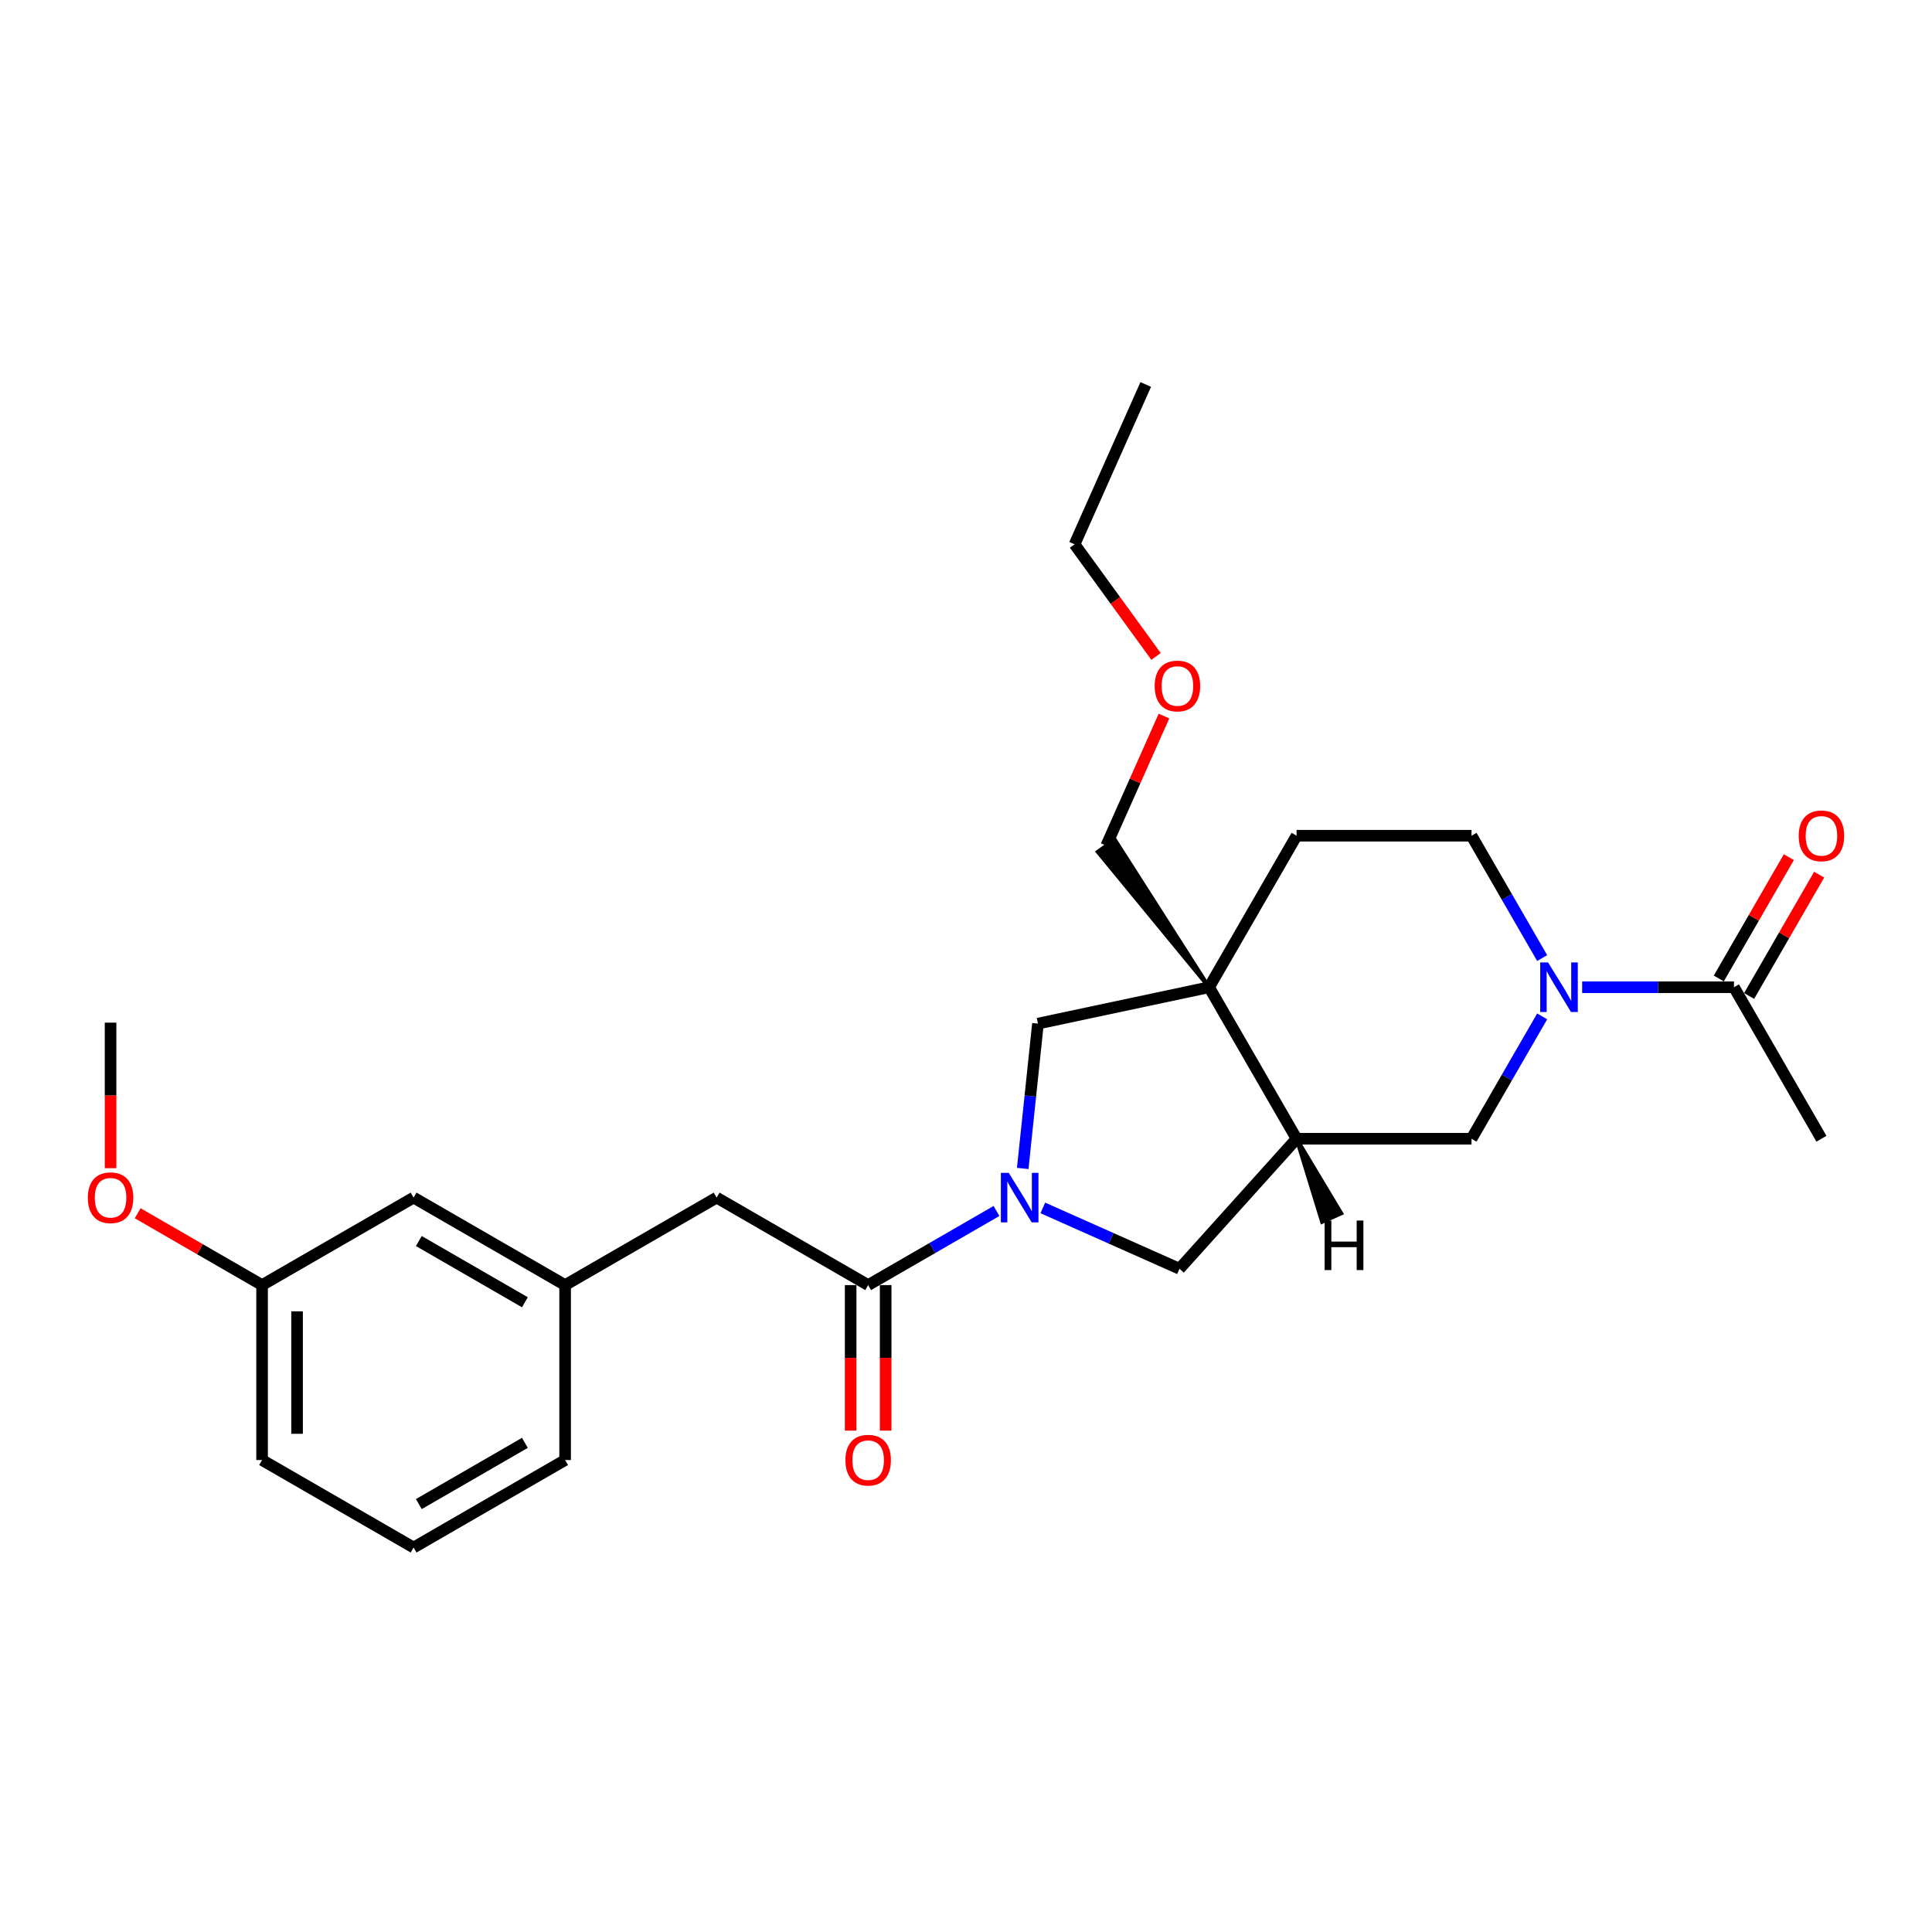 <?xml version='1.0' encoding='iso-8859-1'?>
<svg version='1.1' baseProfile='full'
              xmlns='http://www.w3.org/2000/svg'
                      xmlns:rdkit='http://www.rdkit.org/xml'
                      xmlns:xlink='http://www.w3.org/1999/xlink'
                  xml:space='preserve'
width='1000px' height='1000px' viewBox='0 0 1000 1000'>
<!-- END OF HEADER -->
<rect style='opacity:1.0;fill:#FFFFFF;stroke:none' width='1000' height='1000' x='0' y='0'> </rect>
<path class='bond-3' d='M 515.788,626.8 L 482.57,645.979' style='fill:none;fill-rule:evenodd;stroke:#0000FF;stroke-width:6px;stroke-linecap:butt;stroke-linejoin:miter;stroke-opacity:1' />
<path class='bond-3' d='M 482.57,645.979 L 449.352,665.157' style='fill:none;fill-rule:evenodd;stroke:#000000;stroke-width:6px;stroke-linecap:butt;stroke-linejoin:miter;stroke-opacity:1' />
<path class='bond-4' d='M 529.363,604.791 L 533.303,567.304' style='fill:none;fill-rule:evenodd;stroke:#0000FF;stroke-width:6px;stroke-linecap:butt;stroke-linejoin:miter;stroke-opacity:1' />
<path class='bond-4' d='M 533.303,567.304 L 537.243,529.817' style='fill:none;fill-rule:evenodd;stroke:#000000;stroke-width:6px;stroke-linecap:butt;stroke-linejoin:miter;stroke-opacity:1' />
<path class='bond-5' d='M 539.767,625.216 L 575.137,640.964' style='fill:none;fill-rule:evenodd;stroke:#0000FF;stroke-width:6px;stroke-linecap:butt;stroke-linejoin:miter;stroke-opacity:1' />
<path class='bond-5' d='M 575.137,640.964 L 610.506,656.711' style='fill:none;fill-rule:evenodd;stroke:#000000;stroke-width:6px;stroke-linecap:butt;stroke-linejoin:miter;stroke-opacity:1' />
<path class='bond-0' d='M 625.822,510.989 L 537.243,529.817' style='fill:none;fill-rule:evenodd;stroke:#000000;stroke-width:6px;stroke-linecap:butt;stroke-linejoin:miter;stroke-opacity:1' />
<path class='bond-9' d='M 625.822,510.989 L 671.101,432.564' style='fill:none;fill-rule:evenodd;stroke:#000000;stroke-width:6px;stroke-linecap:butt;stroke-linejoin:miter;stroke-opacity:1' />
<path class='bond-15' d='M 625.822,510.989 L 576.989,434.533 L 568.198,440.92 Z' style='fill:#000000;fill-rule:evenodd;fill-opacity:1;stroke:#000000;stroke-width:2px;stroke-linecap:butt;stroke-linejoin:miter;stroke-opacity:1;' />
<path class='bond-26' d='M 625.822,510.989 L 671.101,589.414' style='fill:none;fill-rule:evenodd;stroke:#000000;stroke-width:6px;stroke-linecap:butt;stroke-linejoin:miter;stroke-opacity:1' />
<path class='bond-1' d='M 798.226,526.076 L 779.942,557.745' style='fill:none;fill-rule:evenodd;stroke:#0000FF;stroke-width:6px;stroke-linecap:butt;stroke-linejoin:miter;stroke-opacity:1' />
<path class='bond-1' d='M 779.942,557.745 L 761.658,589.414' style='fill:none;fill-rule:evenodd;stroke:#000000;stroke-width:6px;stroke-linecap:butt;stroke-linejoin:miter;stroke-opacity:1' />
<path class='bond-6' d='M 818.927,510.989 L 858.21,510.989' style='fill:none;fill-rule:evenodd;stroke:#0000FF;stroke-width:6px;stroke-linecap:butt;stroke-linejoin:miter;stroke-opacity:1' />
<path class='bond-6' d='M 858.21,510.989 L 897.494,510.989' style='fill:none;fill-rule:evenodd;stroke:#000000;stroke-width:6px;stroke-linecap:butt;stroke-linejoin:miter;stroke-opacity:1' />
<path class='bond-27' d='M 798.226,495.902 L 779.942,464.233' style='fill:none;fill-rule:evenodd;stroke:#0000FF;stroke-width:6px;stroke-linecap:butt;stroke-linejoin:miter;stroke-opacity:1' />
<path class='bond-27' d='M 779.942,464.233 L 761.658,432.564' style='fill:none;fill-rule:evenodd;stroke:#000000;stroke-width:6px;stroke-linecap:butt;stroke-linejoin:miter;stroke-opacity:1' />
<path class='bond-2' d='M 671.101,589.414 L 610.506,656.711' style='fill:none;fill-rule:evenodd;stroke:#000000;stroke-width:6px;stroke-linecap:butt;stroke-linejoin:miter;stroke-opacity:1' />
<path class='bond-7' d='M 671.101,589.414 L 761.658,589.414' style='fill:none;fill-rule:evenodd;stroke:#000000;stroke-width:6px;stroke-linecap:butt;stroke-linejoin:miter;stroke-opacity:1' />
<path class='bond-29' d='M 671.101,589.414 L 684.311,632.444 L 694.239,628.024 Z' style='fill:#000000;fill-rule:evenodd;fill-opacity:1;stroke:#000000;stroke-width:2px;stroke-linecap:butt;stroke-linejoin:miter;stroke-opacity:1;' />
<path class='bond-8' d='M 449.352,665.157 L 370.927,619.878' style='fill:none;fill-rule:evenodd;stroke:#000000;stroke-width:6px;stroke-linecap:butt;stroke-linejoin:miter;stroke-opacity:1' />
<path class='bond-11' d='M 440.297,665.157 L 440.297,702.82' style='fill:none;fill-rule:evenodd;stroke:#000000;stroke-width:6px;stroke-linecap:butt;stroke-linejoin:miter;stroke-opacity:1' />
<path class='bond-11' d='M 440.297,702.82 L 440.297,740.483' style='fill:none;fill-rule:evenodd;stroke:#FF0000;stroke-width:6px;stroke-linecap:butt;stroke-linejoin:miter;stroke-opacity:1' />
<path class='bond-11' d='M 458.408,665.157 L 458.408,702.82' style='fill:none;fill-rule:evenodd;stroke:#000000;stroke-width:6px;stroke-linecap:butt;stroke-linejoin:miter;stroke-opacity:1' />
<path class='bond-11' d='M 458.408,702.82 L 458.408,740.483' style='fill:none;fill-rule:evenodd;stroke:#FF0000;stroke-width:6px;stroke-linecap:butt;stroke-linejoin:miter;stroke-opacity:1' />
<path class='bond-12' d='M 905.337,515.517 L 923.464,484.119' style='fill:none;fill-rule:evenodd;stroke:#000000;stroke-width:6px;stroke-linecap:butt;stroke-linejoin:miter;stroke-opacity:1' />
<path class='bond-12' d='M 923.464,484.119 L 941.591,452.722' style='fill:none;fill-rule:evenodd;stroke:#FF0000;stroke-width:6px;stroke-linecap:butt;stroke-linejoin:miter;stroke-opacity:1' />
<path class='bond-12' d='M 889.652,506.461 L 907.779,475.063' style='fill:none;fill-rule:evenodd;stroke:#000000;stroke-width:6px;stroke-linecap:butt;stroke-linejoin:miter;stroke-opacity:1' />
<path class='bond-12' d='M 907.779,475.063 L 925.906,443.666' style='fill:none;fill-rule:evenodd;stroke:#FF0000;stroke-width:6px;stroke-linecap:butt;stroke-linejoin:miter;stroke-opacity:1' />
<path class='bond-18' d='M 897.494,510.989 L 942.773,589.414' style='fill:none;fill-rule:evenodd;stroke:#000000;stroke-width:6px;stroke-linecap:butt;stroke-linejoin:miter;stroke-opacity:1' />
<path class='bond-13' d='M 370.927,619.878 L 292.502,665.157' style='fill:none;fill-rule:evenodd;stroke:#000000;stroke-width:6px;stroke-linecap:butt;stroke-linejoin:miter;stroke-opacity:1' />
<path class='bond-10' d='M 671.101,432.564 L 761.658,432.564' style='fill:none;fill-rule:evenodd;stroke:#000000;stroke-width:6px;stroke-linecap:butt;stroke-linejoin:miter;stroke-opacity:1' />
<path class='bond-14' d='M 292.502,665.157 L 214.077,619.878' style='fill:none;fill-rule:evenodd;stroke:#000000;stroke-width:6px;stroke-linecap:butt;stroke-linejoin:miter;stroke-opacity:1' />
<path class='bond-14' d='M 271.683,674.05 L 216.785,642.355' style='fill:none;fill-rule:evenodd;stroke:#000000;stroke-width:6px;stroke-linecap:butt;stroke-linejoin:miter;stroke-opacity:1' />
<path class='bond-21' d='M 292.502,665.157 L 292.502,755.714' style='fill:none;fill-rule:evenodd;stroke:#000000;stroke-width:6px;stroke-linecap:butt;stroke-linejoin:miter;stroke-opacity:1' />
<path class='bond-16' d='M 214.077,619.878 L 135.652,665.157' style='fill:none;fill-rule:evenodd;stroke:#000000;stroke-width:6px;stroke-linecap:butt;stroke-linejoin:miter;stroke-opacity:1' />
<path class='bond-19' d='M 572.593,437.726 L 587.531,404.177' style='fill:none;fill-rule:evenodd;stroke:#000000;stroke-width:6px;stroke-linecap:butt;stroke-linejoin:miter;stroke-opacity:1' />
<path class='bond-19' d='M 587.531,404.177 L 602.468,370.628' style='fill:none;fill-rule:evenodd;stroke:#FF0000;stroke-width:6px;stroke-linecap:butt;stroke-linejoin:miter;stroke-opacity:1' />
<path class='bond-17' d='M 135.652,665.157 L 103.458,646.569' style='fill:none;fill-rule:evenodd;stroke:#000000;stroke-width:6px;stroke-linecap:butt;stroke-linejoin:miter;stroke-opacity:1' />
<path class='bond-17' d='M 103.458,646.569 L 71.263,627.982' style='fill:none;fill-rule:evenodd;stroke:#FF0000;stroke-width:6px;stroke-linecap:butt;stroke-linejoin:miter;stroke-opacity:1' />
<path class='bond-28' d='M 135.652,665.157 L 135.652,755.714' style='fill:none;fill-rule:evenodd;stroke:#000000;stroke-width:6px;stroke-linecap:butt;stroke-linejoin:miter;stroke-opacity:1' />
<path class='bond-28' d='M 153.764,678.74 L 153.764,742.131' style='fill:none;fill-rule:evenodd;stroke:#000000;stroke-width:6px;stroke-linecap:butt;stroke-linejoin:miter;stroke-opacity:1' />
<path class='bond-24' d='M 57.227,604.646 L 57.227,566.983' style='fill:none;fill-rule:evenodd;stroke:#FF0000;stroke-width:6px;stroke-linecap:butt;stroke-linejoin:miter;stroke-opacity:1' />
<path class='bond-24' d='M 57.227,566.983 L 57.227,529.321' style='fill:none;fill-rule:evenodd;stroke:#000000;stroke-width:6px;stroke-linecap:butt;stroke-linejoin:miter;stroke-opacity:1' />
<path class='bond-23' d='M 598.36,339.766 L 577.279,310.751' style='fill:none;fill-rule:evenodd;stroke:#FF0000;stroke-width:6px;stroke-linecap:butt;stroke-linejoin:miter;stroke-opacity:1' />
<path class='bond-23' d='M 577.279,310.751 L 556.198,281.735' style='fill:none;fill-rule:evenodd;stroke:#000000;stroke-width:6px;stroke-linecap:butt;stroke-linejoin:miter;stroke-opacity:1' />
<path class='bond-20' d='M 214.077,800.993 L 292.502,755.714' style='fill:none;fill-rule:evenodd;stroke:#000000;stroke-width:6px;stroke-linecap:butt;stroke-linejoin:miter;stroke-opacity:1' />
<path class='bond-20' d='M 216.785,778.516 L 271.683,746.821' style='fill:none;fill-rule:evenodd;stroke:#000000;stroke-width:6px;stroke-linecap:butt;stroke-linejoin:miter;stroke-opacity:1' />
<path class='bond-22' d='M 214.077,800.993 L 135.652,755.714' style='fill:none;fill-rule:evenodd;stroke:#000000;stroke-width:6px;stroke-linecap:butt;stroke-linejoin:miter;stroke-opacity:1' />
<path class='bond-25' d='M 556.198,281.735 L 593.031,199.007' style='fill:none;fill-rule:evenodd;stroke:#000000;stroke-width:6px;stroke-linecap:butt;stroke-linejoin:miter;stroke-opacity:1' />
<path  class='atom-0' d='M 522.109 607.055
L 530.512 620.639
Q 531.345 621.979, 532.686 624.406
Q 534.026 626.833, 534.098 626.978
L 534.098 607.055
L 537.503 607.055
L 537.503 632.701
L 533.99 632.701
L 524.97 617.85
Q 523.92 616.111, 522.797 614.119
Q 521.71 612.126, 521.384 611.511
L 521.384 632.701
L 518.052 632.701
L 518.052 607.055
L 522.109 607.055
' fill='#0000FF'/>
<path  class='atom-2' d='M 801.268 498.166
L 809.672 511.749
Q 810.505 513.09, 811.845 515.517
Q 813.185 517.944, 813.258 518.088
L 813.258 498.166
L 816.663 498.166
L 816.663 523.812
L 813.149 523.812
L 804.129 508.96
Q 803.079 507.222, 801.956 505.229
Q 800.869 503.237, 800.543 502.621
L 800.543 523.812
L 797.211 523.812
L 797.211 498.166
L 801.268 498.166
' fill='#0000FF'/>
<path  class='atom-12' d='M 437.58 755.787
Q 437.58 749.629, 440.623 746.188
Q 443.665 742.746, 449.352 742.746
Q 455.039 742.746, 458.082 746.188
Q 461.125 749.629, 461.125 755.787
Q 461.125 762.017, 458.046 765.567
Q 454.967 769.081, 449.352 769.081
Q 443.702 769.081, 440.623 765.567
Q 437.58 762.053, 437.58 755.787
M 449.352 766.183
Q 453.264 766.183, 455.365 763.575
Q 457.503 760.93, 457.503 755.787
Q 457.503 750.752, 455.365 748.216
Q 453.264 745.644, 449.352 745.644
Q 445.44 745.644, 443.303 748.18
Q 441.202 750.716, 441.202 755.787
Q 441.202 760.967, 443.303 763.575
Q 445.44 766.183, 449.352 766.183
' fill='#FF0000'/>
<path  class='atom-13' d='M 931.001 432.636
Q 931.001 426.478, 934.043 423.037
Q 937.086 419.596, 942.773 419.596
Q 948.46 419.596, 951.503 423.037
Q 954.545 426.478, 954.545 432.636
Q 954.545 438.866, 951.467 442.416
Q 948.388 445.93, 942.773 445.93
Q 937.122 445.93, 934.043 442.416
Q 931.001 438.903, 931.001 432.636
M 942.773 443.032
Q 946.685 443.032, 948.786 440.424
Q 950.923 437.78, 950.923 432.636
Q 950.923 427.601, 948.786 425.066
Q 946.685 422.494, 942.773 422.494
Q 938.861 422.494, 936.724 425.029
Q 934.623 427.565, 934.623 432.636
Q 934.623 437.816, 936.724 440.424
Q 938.861 443.032, 942.773 443.032
' fill='#FF0000'/>
<path  class='atom-18' d='M 45.455 619.951
Q 45.455 613.793, 48.497 610.351
Q 51.54 606.91, 57.227 606.91
Q 62.914 606.91, 65.957 610.351
Q 68.999 613.793, 68.999 619.951
Q 68.999 626.181, 65.921 629.731
Q 62.842 633.244, 57.227 633.244
Q 51.576 633.244, 48.497 629.731
Q 45.455 626.217, 45.455 619.951
M 57.227 630.347
Q 61.139 630.347, 63.24 627.738
Q 65.377 625.094, 65.377 619.951
Q 65.377 614.916, 63.24 612.38
Q 61.139 609.808, 57.227 609.808
Q 53.315 609.808, 51.178 612.344
Q 49.077 614.879, 49.077 619.951
Q 49.077 625.13, 51.178 627.738
Q 53.315 630.347, 57.227 630.347
' fill='#FF0000'/>
<path  class='atom-20' d='M 597.654 355.07
Q 597.654 348.912, 600.697 345.471
Q 603.74 342.03, 609.427 342.03
Q 615.114 342.03, 618.156 345.471
Q 621.199 348.912, 621.199 355.07
Q 621.199 361.301, 618.12 364.851
Q 615.041 368.364, 609.427 368.364
Q 603.776 368.364, 600.697 364.851
Q 597.654 361.337, 597.654 355.07
M 609.427 365.466
Q 613.339 365.466, 615.44 362.858
Q 617.577 360.214, 617.577 355.07
Q 617.577 350.035, 615.44 347.5
Q 613.339 344.928, 609.427 344.928
Q 605.514 344.928, 603.377 347.463
Q 601.276 349.999, 601.276 355.07
Q 601.276 360.25, 603.377 362.858
Q 605.514 365.466, 609.427 365.466
' fill='#FF0000'/>
<path  class='atom-27' d='M 685.622 631.743
L 689.1 631.743
L 689.1 642.646
L 702.212 642.646
L 702.212 631.743
L 705.69 631.743
L 705.69 657.389
L 702.212 657.389
L 702.212 645.544
L 689.1 645.544
L 689.1 657.389
L 685.622 657.389
L 685.622 631.743
' fill='#000000'/>
</svg>
